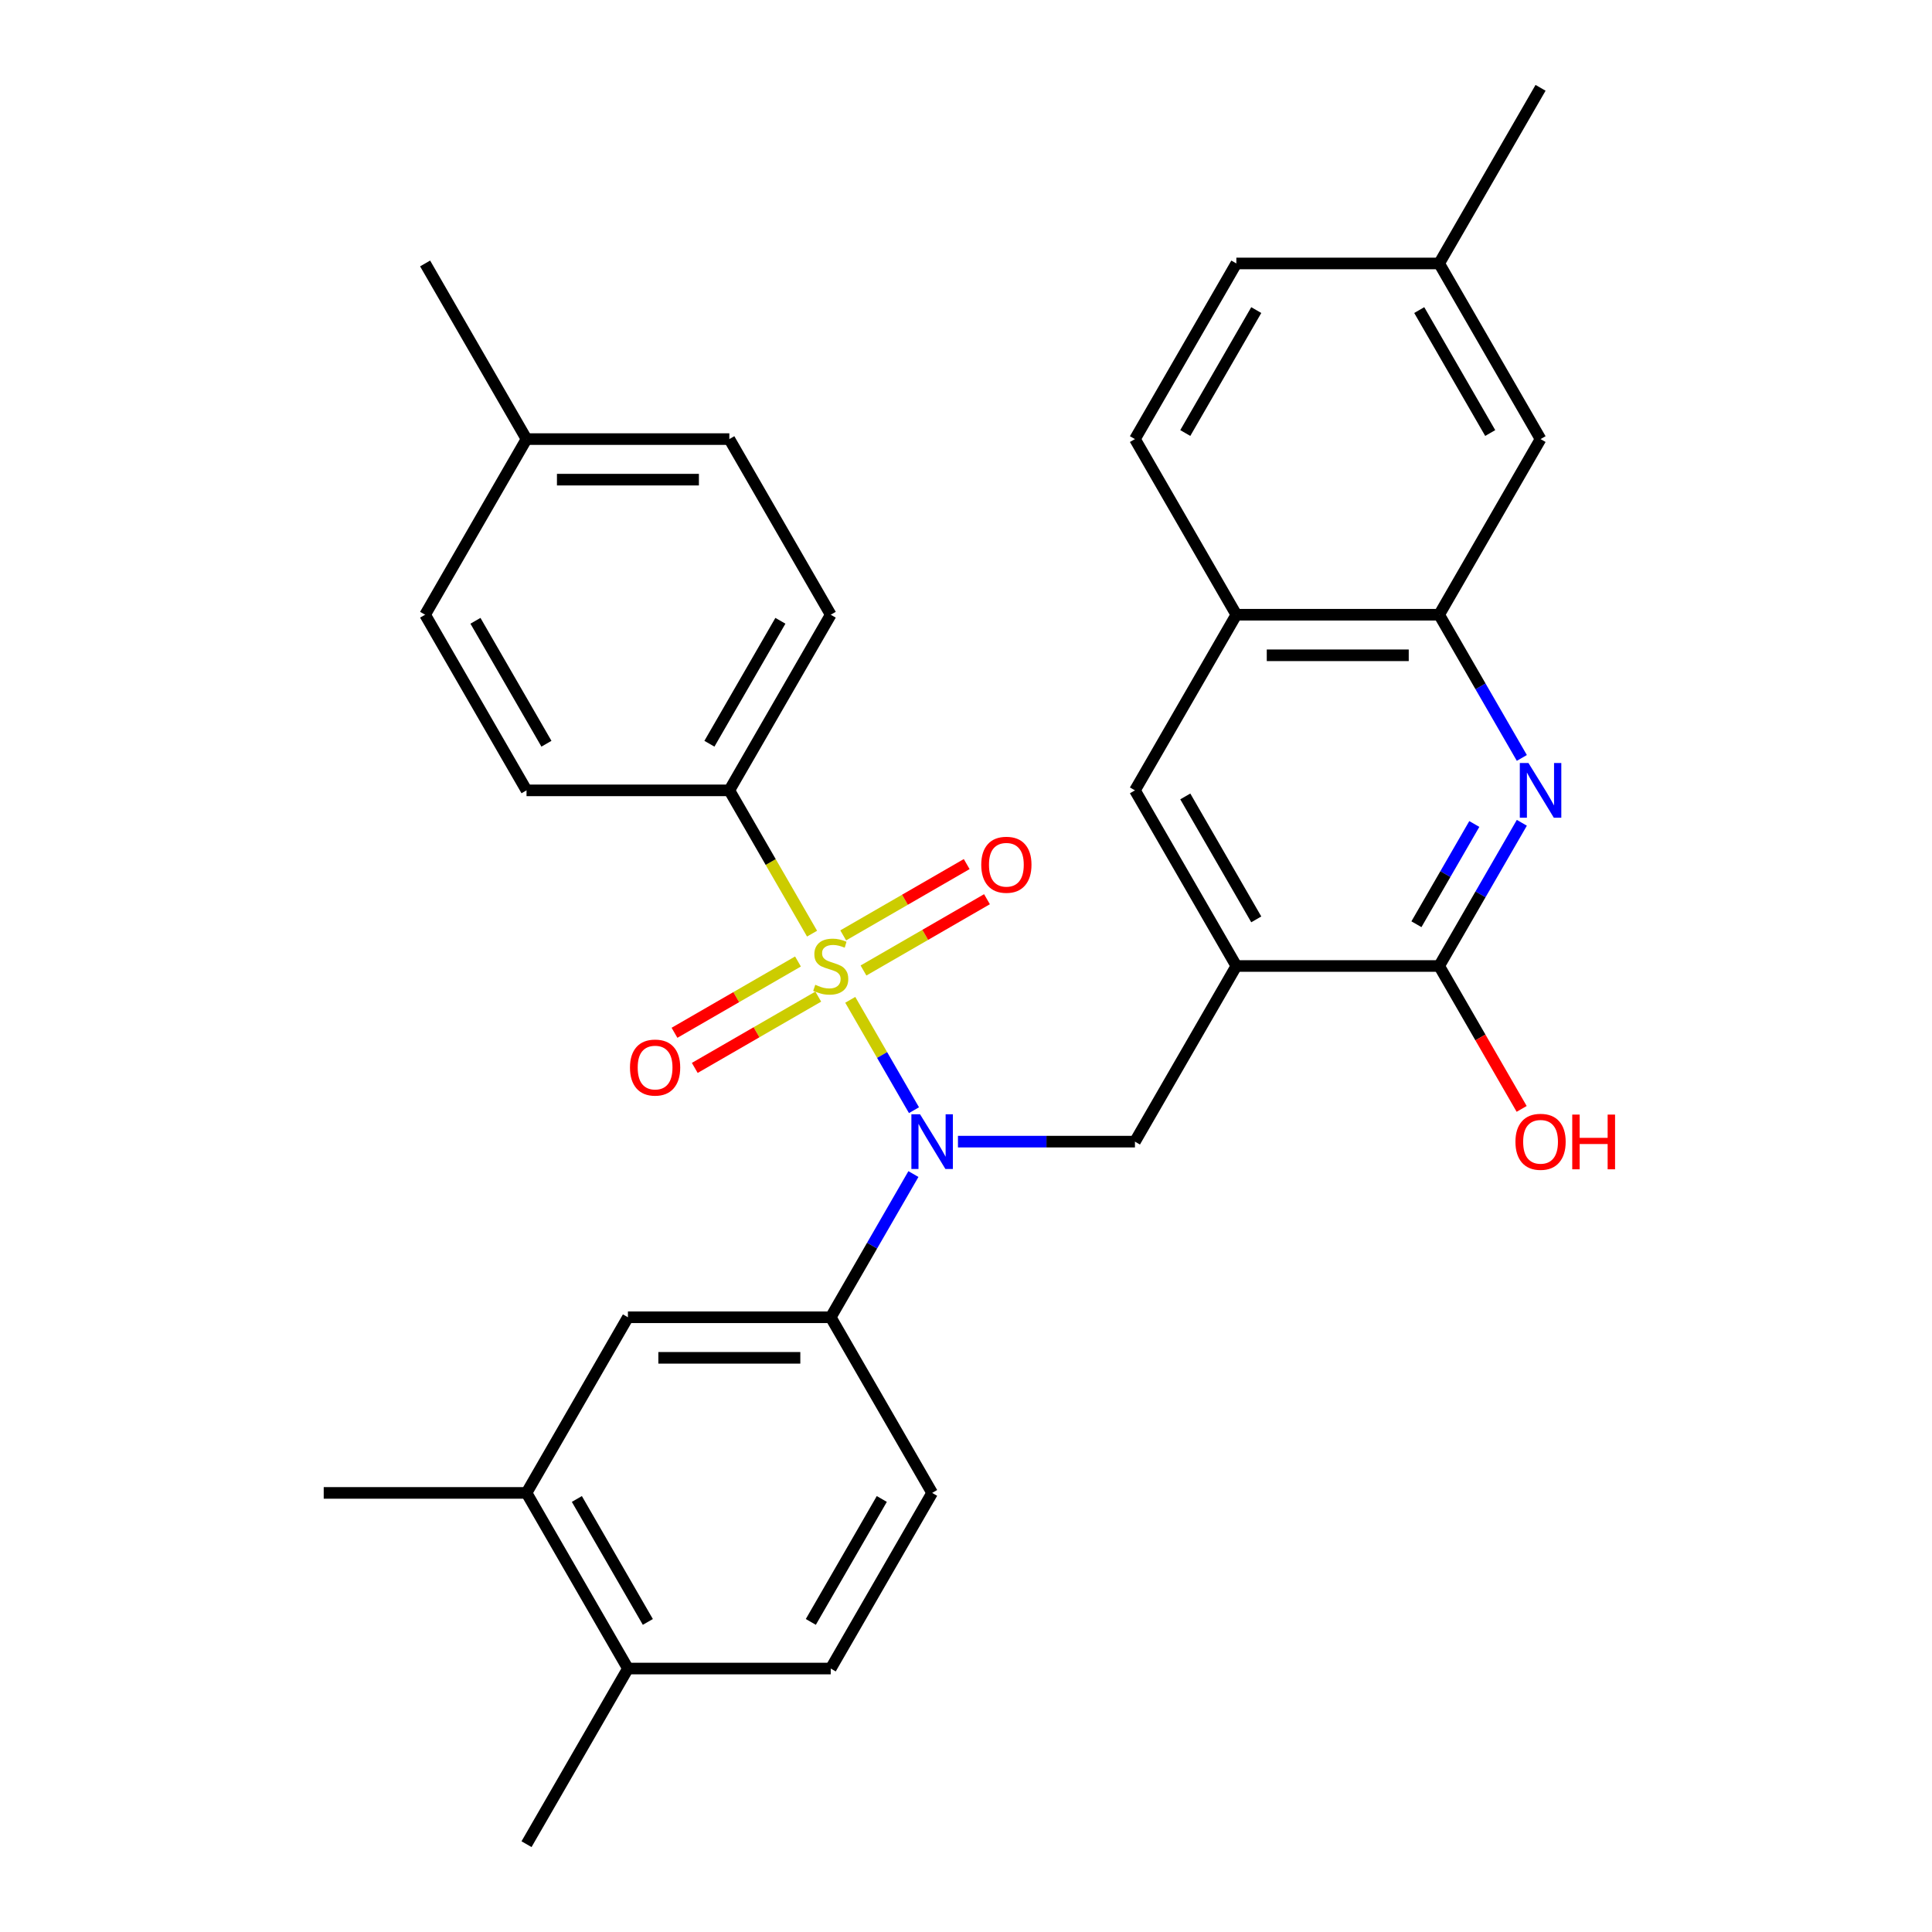 <?xml version='1.0' encoding='iso-8859-1'?>
<svg version='1.1' baseProfile='full'
              xmlns='http://www.w3.org/2000/svg'
                      xmlns:rdkit='http://www.rdkit.org/xml'
                      xmlns:xlink='http://www.w3.org/1999/xlink'
                  xml:space='preserve'
width='1000px' height='1000px' viewBox='0 0 1000 1000'>
<!-- END OF HEADER -->
<rect style='opacity:1.0;fill:#FFFFFF;stroke:none' width='1000' height='1000' x='0' y='0'> </rect>
<path class='bond-0' d='M 440.092,517.504 L 456.583,546.067' style='fill:none;fill-rule:evenodd;stroke:#CCCC00;stroke-width:6px;stroke-linecap:butt;stroke-linejoin:miter;stroke-opacity:1' />
<path class='bond-0' d='M 456.583,546.067 L 473.074,574.63' style='fill:none;fill-rule:evenodd;stroke:#0000FF;stroke-width:6px;stroke-linecap:butt;stroke-linejoin:miter;stroke-opacity:1' />
<path class='bond-7' d='M 420.319,483.256 L 398.909,446.173' style='fill:none;fill-rule:evenodd;stroke:#CCCC00;stroke-width:6px;stroke-linecap:butt;stroke-linejoin:miter;stroke-opacity:1' />
<path class='bond-7' d='M 398.909,446.173 L 377.5,409.091' style='fill:none;fill-rule:evenodd;stroke:#000000;stroke-width:6px;stroke-linecap:butt;stroke-linejoin:miter;stroke-opacity:1' />
<path class='bond-9' d='M 446.939,502.333 L 478.898,483.882' style='fill:none;fill-rule:evenodd;stroke:#CCCC00;stroke-width:6px;stroke-linecap:butt;stroke-linejoin:miter;stroke-opacity:1' />
<path class='bond-9' d='M 478.898,483.882 L 510.858,465.43' style='fill:none;fill-rule:evenodd;stroke:#FF0000;stroke-width:6px;stroke-linecap:butt;stroke-linejoin:miter;stroke-opacity:1' />
<path class='bond-9' d='M 436.442,484.152 L 468.401,465.7' style='fill:none;fill-rule:evenodd;stroke:#CCCC00;stroke-width:6px;stroke-linecap:butt;stroke-linejoin:miter;stroke-opacity:1' />
<path class='bond-9' d='M 468.401,465.7 L 500.36,447.248' style='fill:none;fill-rule:evenodd;stroke:#FF0000;stroke-width:6px;stroke-linecap:butt;stroke-linejoin:miter;stroke-opacity:1' />
<path class='bond-10' d='M 413.033,497.667 L 381.074,516.118' style='fill:none;fill-rule:evenodd;stroke:#CCCC00;stroke-width:6px;stroke-linecap:butt;stroke-linejoin:miter;stroke-opacity:1' />
<path class='bond-10' d='M 381.074,516.118 L 349.115,534.57' style='fill:none;fill-rule:evenodd;stroke:#FF0000;stroke-width:6px;stroke-linecap:butt;stroke-linejoin:miter;stroke-opacity:1' />
<path class='bond-10' d='M 423.531,515.848 L 391.571,534.3' style='fill:none;fill-rule:evenodd;stroke:#CCCC00;stroke-width:6px;stroke-linecap:butt;stroke-linejoin:miter;stroke-opacity:1' />
<path class='bond-10' d='M 391.571,534.3 L 359.612,552.752' style='fill:none;fill-rule:evenodd;stroke:#FF0000;stroke-width:6px;stroke-linecap:butt;stroke-linejoin:miter;stroke-opacity:1' />
<path class='bond-4' d='M 495.837,590.909 L 541.641,590.909' style='fill:none;fill-rule:evenodd;stroke:#0000FF;stroke-width:6px;stroke-linecap:butt;stroke-linejoin:miter;stroke-opacity:1' />
<path class='bond-4' d='M 541.641,590.909 L 587.446,590.909' style='fill:none;fill-rule:evenodd;stroke:#000000;stroke-width:6px;stroke-linecap:butt;stroke-linejoin:miter;stroke-opacity:1' />
<path class='bond-5' d='M 472.782,607.693 L 451.384,644.756' style='fill:none;fill-rule:evenodd;stroke:#0000FF;stroke-width:6px;stroke-linecap:butt;stroke-linejoin:miter;stroke-opacity:1' />
<path class='bond-5' d='M 451.384,644.756 L 429.986,681.818' style='fill:none;fill-rule:evenodd;stroke:#000000;stroke-width:6px;stroke-linecap:butt;stroke-linejoin:miter;stroke-opacity:1' />
<path class='bond-1' d='M 639.932,500 L 587.446,590.909' style='fill:none;fill-rule:evenodd;stroke:#000000;stroke-width:6px;stroke-linecap:butt;stroke-linejoin:miter;stroke-opacity:1' />
<path class='bond-3' d='M 639.932,500 L 744.905,500' style='fill:none;fill-rule:evenodd;stroke:#000000;stroke-width:6px;stroke-linecap:butt;stroke-linejoin:miter;stroke-opacity:1' />
<path class='bond-8' d='M 639.932,500 L 587.446,409.091' style='fill:none;fill-rule:evenodd;stroke:#000000;stroke-width:6px;stroke-linecap:butt;stroke-linejoin:miter;stroke-opacity:1' />
<path class='bond-8' d='M 650.241,475.866 L 613.5,412.23' style='fill:none;fill-rule:evenodd;stroke:#000000;stroke-width:6px;stroke-linecap:butt;stroke-linejoin:miter;stroke-opacity:1' />
<path class='bond-2' d='M 787.701,425.875 L 766.303,462.938' style='fill:none;fill-rule:evenodd;stroke:#0000FF;stroke-width:6px;stroke-linecap:butt;stroke-linejoin:miter;stroke-opacity:1' />
<path class='bond-2' d='M 766.303,462.938 L 744.905,500' style='fill:none;fill-rule:evenodd;stroke:#000000;stroke-width:6px;stroke-linecap:butt;stroke-linejoin:miter;stroke-opacity:1' />
<path class='bond-2' d='M 763.099,426.497 L 748.121,452.44' style='fill:none;fill-rule:evenodd;stroke:#0000FF;stroke-width:6px;stroke-linecap:butt;stroke-linejoin:miter;stroke-opacity:1' />
<path class='bond-2' d='M 748.121,452.44 L 733.142,478.384' style='fill:none;fill-rule:evenodd;stroke:#000000;stroke-width:6px;stroke-linecap:butt;stroke-linejoin:miter;stroke-opacity:1' />
<path class='bond-33' d='M 787.701,392.307 L 766.303,355.244' style='fill:none;fill-rule:evenodd;stroke:#0000FF;stroke-width:6px;stroke-linecap:butt;stroke-linejoin:miter;stroke-opacity:1' />
<path class='bond-33' d='M 766.303,355.244 L 744.905,318.182' style='fill:none;fill-rule:evenodd;stroke:#000000;stroke-width:6px;stroke-linecap:butt;stroke-linejoin:miter;stroke-opacity:1' />
<path class='bond-21' d='M 744.905,500 L 766.256,536.982' style='fill:none;fill-rule:evenodd;stroke:#000000;stroke-width:6px;stroke-linecap:butt;stroke-linejoin:miter;stroke-opacity:1' />
<path class='bond-21' d='M 766.256,536.982 L 787.608,573.965' style='fill:none;fill-rule:evenodd;stroke:#FF0000;stroke-width:6px;stroke-linecap:butt;stroke-linejoin:miter;stroke-opacity:1' />
<path class='bond-11' d='M 429.986,681.818 L 325.014,681.818' style='fill:none;fill-rule:evenodd;stroke:#000000;stroke-width:6px;stroke-linecap:butt;stroke-linejoin:miter;stroke-opacity:1' />
<path class='bond-11' d='M 414.24,702.813 L 340.759,702.813' style='fill:none;fill-rule:evenodd;stroke:#000000;stroke-width:6px;stroke-linecap:butt;stroke-linejoin:miter;stroke-opacity:1' />
<path class='bond-16' d='M 429.986,681.818 L 482.473,772.727' style='fill:none;fill-rule:evenodd;stroke:#000000;stroke-width:6px;stroke-linecap:butt;stroke-linejoin:miter;stroke-opacity:1' />
<path class='bond-6' d='M 744.905,318.182 L 639.932,318.182' style='fill:none;fill-rule:evenodd;stroke:#000000;stroke-width:6px;stroke-linecap:butt;stroke-linejoin:miter;stroke-opacity:1' />
<path class='bond-6' d='M 729.159,339.176 L 655.678,339.176' style='fill:none;fill-rule:evenodd;stroke:#000000;stroke-width:6px;stroke-linecap:butt;stroke-linejoin:miter;stroke-opacity:1' />
<path class='bond-14' d='M 744.905,318.182 L 797.391,227.273' style='fill:none;fill-rule:evenodd;stroke:#000000;stroke-width:6px;stroke-linecap:butt;stroke-linejoin:miter;stroke-opacity:1' />
<path class='bond-19' d='M 377.5,409.091 L 429.986,318.182' style='fill:none;fill-rule:evenodd;stroke:#000000;stroke-width:6px;stroke-linecap:butt;stroke-linejoin:miter;stroke-opacity:1' />
<path class='bond-19' d='M 367.191,384.957 L 403.932,321.321' style='fill:none;fill-rule:evenodd;stroke:#000000;stroke-width:6px;stroke-linecap:butt;stroke-linejoin:miter;stroke-opacity:1' />
<path class='bond-20' d='M 377.5,409.091 L 272.527,409.091' style='fill:none;fill-rule:evenodd;stroke:#000000;stroke-width:6px;stroke-linecap:butt;stroke-linejoin:miter;stroke-opacity:1' />
<path class='bond-12' d='M 587.446,409.091 L 639.932,318.182' style='fill:none;fill-rule:evenodd;stroke:#000000;stroke-width:6px;stroke-linecap:butt;stroke-linejoin:miter;stroke-opacity:1' />
<path class='bond-13' d='M 325.014,681.818 L 272.527,772.727' style='fill:none;fill-rule:evenodd;stroke:#000000;stroke-width:6px;stroke-linecap:butt;stroke-linejoin:miter;stroke-opacity:1' />
<path class='bond-18' d='M 639.932,318.182 L 587.446,227.273' style='fill:none;fill-rule:evenodd;stroke:#000000;stroke-width:6px;stroke-linecap:butt;stroke-linejoin:miter;stroke-opacity:1' />
<path class='bond-27' d='M 272.527,772.727 L 167.554,772.727' style='fill:none;fill-rule:evenodd;stroke:#000000;stroke-width:6px;stroke-linecap:butt;stroke-linejoin:miter;stroke-opacity:1' />
<path class='bond-32' d='M 272.527,772.727 L 325.014,863.636' style='fill:none;fill-rule:evenodd;stroke:#000000;stroke-width:6px;stroke-linecap:butt;stroke-linejoin:miter;stroke-opacity:1' />
<path class='bond-32' d='M 298.582,775.866 L 335.322,839.503' style='fill:none;fill-rule:evenodd;stroke:#000000;stroke-width:6px;stroke-linecap:butt;stroke-linejoin:miter;stroke-opacity:1' />
<path class='bond-34' d='M 797.391,227.273 L 744.905,136.364' style='fill:none;fill-rule:evenodd;stroke:#000000;stroke-width:6px;stroke-linecap:butt;stroke-linejoin:miter;stroke-opacity:1' />
<path class='bond-34' d='M 771.336,224.134 L 734.596,160.497' style='fill:none;fill-rule:evenodd;stroke:#000000;stroke-width:6px;stroke-linecap:butt;stroke-linejoin:miter;stroke-opacity:1' />
<path class='bond-15' d='M 325.014,863.636 L 429.986,863.636' style='fill:none;fill-rule:evenodd;stroke:#000000;stroke-width:6px;stroke-linecap:butt;stroke-linejoin:miter;stroke-opacity:1' />
<path class='bond-28' d='M 325.014,863.636 L 272.527,954.545' style='fill:none;fill-rule:evenodd;stroke:#000000;stroke-width:6px;stroke-linecap:butt;stroke-linejoin:miter;stroke-opacity:1' />
<path class='bond-17' d='M 482.473,772.727 L 429.986,863.636' style='fill:none;fill-rule:evenodd;stroke:#000000;stroke-width:6px;stroke-linecap:butt;stroke-linejoin:miter;stroke-opacity:1' />
<path class='bond-17' d='M 456.418,775.866 L 419.677,839.503' style='fill:none;fill-rule:evenodd;stroke:#000000;stroke-width:6px;stroke-linecap:butt;stroke-linejoin:miter;stroke-opacity:1' />
<path class='bond-23' d='M 587.446,227.273 L 639.932,136.364' style='fill:none;fill-rule:evenodd;stroke:#000000;stroke-width:6px;stroke-linecap:butt;stroke-linejoin:miter;stroke-opacity:1' />
<path class='bond-23' d='M 613.5,224.134 L 650.241,160.497' style='fill:none;fill-rule:evenodd;stroke:#000000;stroke-width:6px;stroke-linecap:butt;stroke-linejoin:miter;stroke-opacity:1' />
<path class='bond-25' d='M 429.986,318.182 L 377.5,227.273' style='fill:none;fill-rule:evenodd;stroke:#000000;stroke-width:6px;stroke-linecap:butt;stroke-linejoin:miter;stroke-opacity:1' />
<path class='bond-24' d='M 272.527,409.091 L 220.041,318.182' style='fill:none;fill-rule:evenodd;stroke:#000000;stroke-width:6px;stroke-linecap:butt;stroke-linejoin:miter;stroke-opacity:1' />
<path class='bond-24' d='M 282.836,384.957 L 246.096,321.321' style='fill:none;fill-rule:evenodd;stroke:#000000;stroke-width:6px;stroke-linecap:butt;stroke-linejoin:miter;stroke-opacity:1' />
<path class='bond-22' d='M 744.905,136.364 L 639.932,136.364' style='fill:none;fill-rule:evenodd;stroke:#000000;stroke-width:6px;stroke-linecap:butt;stroke-linejoin:miter;stroke-opacity:1' />
<path class='bond-29' d='M 744.905,136.364 L 797.391,45.455' style='fill:none;fill-rule:evenodd;stroke:#000000;stroke-width:6px;stroke-linecap:butt;stroke-linejoin:miter;stroke-opacity:1' />
<path class='bond-26' d='M 220.041,318.182 L 272.527,227.273' style='fill:none;fill-rule:evenodd;stroke:#000000;stroke-width:6px;stroke-linecap:butt;stroke-linejoin:miter;stroke-opacity:1' />
<path class='bond-31' d='M 377.5,227.273 L 272.527,227.273' style='fill:none;fill-rule:evenodd;stroke:#000000;stroke-width:6px;stroke-linecap:butt;stroke-linejoin:miter;stroke-opacity:1' />
<path class='bond-31' d='M 361.754,248.267 L 288.273,248.267' style='fill:none;fill-rule:evenodd;stroke:#000000;stroke-width:6px;stroke-linecap:butt;stroke-linejoin:miter;stroke-opacity:1' />
<path class='bond-30' d='M 272.527,227.273 L 220.041,136.364' style='fill:none;fill-rule:evenodd;stroke:#000000;stroke-width:6px;stroke-linecap:butt;stroke-linejoin:miter;stroke-opacity:1' />
<path  class='atom-0' d='M 421.986 509.72
Q 422.306 509.84, 423.626 510.4
Q 424.946 510.96, 426.386 511.32
Q 427.866 511.64, 429.306 511.64
Q 431.986 511.64, 433.546 510.36
Q 435.106 509.04, 435.106 506.76
Q 435.106 505.2, 434.306 504.24
Q 433.546 503.28, 432.346 502.76
Q 431.146 502.24, 429.146 501.64
Q 426.626 500.88, 425.106 500.16
Q 423.626 499.44, 422.546 497.92
Q 421.506 496.4, 421.506 493.84
Q 421.506 490.28, 423.906 488.08
Q 426.346 485.88, 431.146 485.88
Q 434.426 485.88, 438.146 487.44
L 437.226 490.52
Q 433.826 489.12, 431.266 489.12
Q 428.506 489.12, 426.986 490.28
Q 425.466 491.4, 425.506 493.36
Q 425.506 494.88, 426.266 495.8
Q 427.066 496.72, 428.186 497.24
Q 429.346 497.76, 431.266 498.36
Q 433.826 499.16, 435.346 499.96
Q 436.866 500.76, 437.946 502.4
Q 439.066 504, 439.066 506.76
Q 439.066 510.68, 436.426 512.8
Q 433.826 514.88, 429.466 514.88
Q 426.946 514.88, 425.026 514.32
Q 423.146 513.8, 420.906 512.88
L 421.986 509.72
' fill='#CCCC00'/>
<path  class='atom-1' d='M 476.213 576.749
L 485.493 591.749
Q 486.413 593.229, 487.893 595.909
Q 489.373 598.589, 489.453 598.749
L 489.453 576.749
L 493.213 576.749
L 493.213 605.069
L 489.333 605.069
L 479.373 588.669
Q 478.213 586.749, 476.973 584.549
Q 475.773 582.349, 475.413 581.669
L 475.413 605.069
L 471.733 605.069
L 471.733 576.749
L 476.213 576.749
' fill='#0000FF'/>
<path  class='atom-3' d='M 791.131 394.931
L 800.411 409.931
Q 801.331 411.411, 802.811 414.091
Q 804.291 416.771, 804.371 416.931
L 804.371 394.931
L 808.131 394.931
L 808.131 423.251
L 804.251 423.251
L 794.291 406.851
Q 793.131 404.931, 791.891 402.731
Q 790.691 400.531, 790.331 399.851
L 790.331 423.251
L 786.651 423.251
L 786.651 394.931
L 791.131 394.931
' fill='#0000FF'/>
<path  class='atom-10' d='M 507.895 447.594
Q 507.895 440.794, 511.255 436.994
Q 514.615 433.194, 520.895 433.194
Q 527.175 433.194, 530.535 436.994
Q 533.895 440.794, 533.895 447.594
Q 533.895 454.474, 530.495 458.394
Q 527.095 462.274, 520.895 462.274
Q 514.655 462.274, 511.255 458.394
Q 507.895 454.514, 507.895 447.594
M 520.895 459.074
Q 525.215 459.074, 527.535 456.194
Q 529.895 453.274, 529.895 447.594
Q 529.895 442.034, 527.535 439.234
Q 525.215 436.394, 520.895 436.394
Q 516.575 436.394, 514.215 439.194
Q 511.895 441.994, 511.895 447.594
Q 511.895 453.314, 514.215 456.194
Q 516.575 459.074, 520.895 459.074
' fill='#FF0000'/>
<path  class='atom-11' d='M 326.077 552.566
Q 326.077 545.766, 329.437 541.966
Q 332.797 538.166, 339.077 538.166
Q 345.357 538.166, 348.717 541.966
Q 352.077 545.766, 352.077 552.566
Q 352.077 559.446, 348.677 563.366
Q 345.277 567.246, 339.077 567.246
Q 332.837 567.246, 329.437 563.366
Q 326.077 559.486, 326.077 552.566
M 339.077 564.046
Q 343.397 564.046, 345.717 561.166
Q 348.077 558.246, 348.077 552.566
Q 348.077 547.006, 345.717 544.206
Q 343.397 541.366, 339.077 541.366
Q 334.757 541.366, 332.397 544.166
Q 330.077 546.966, 330.077 552.566
Q 330.077 558.286, 332.397 561.166
Q 334.757 564.046, 339.077 564.046
' fill='#FF0000'/>
<path  class='atom-22' d='M 784.391 590.989
Q 784.391 584.189, 787.751 580.389
Q 791.111 576.589, 797.391 576.589
Q 803.671 576.589, 807.031 580.389
Q 810.391 584.189, 810.391 590.989
Q 810.391 597.869, 806.991 601.789
Q 803.591 605.669, 797.391 605.669
Q 791.151 605.669, 787.751 601.789
Q 784.391 597.909, 784.391 590.989
M 797.391 602.469
Q 801.711 602.469, 804.031 599.589
Q 806.391 596.669, 806.391 590.989
Q 806.391 585.429, 804.031 582.629
Q 801.711 579.789, 797.391 579.789
Q 793.071 579.789, 790.711 582.589
Q 788.391 585.389, 788.391 590.989
Q 788.391 596.709, 790.711 599.589
Q 793.071 602.469, 797.391 602.469
' fill='#FF0000'/>
<path  class='atom-22' d='M 813.791 576.909
L 817.631 576.909
L 817.631 588.949
L 832.111 588.949
L 832.111 576.909
L 835.951 576.909
L 835.951 605.229
L 832.111 605.229
L 832.111 592.149
L 817.631 592.149
L 817.631 605.229
L 813.791 605.229
L 813.791 576.909
' fill='#FF0000'/>
</svg>
